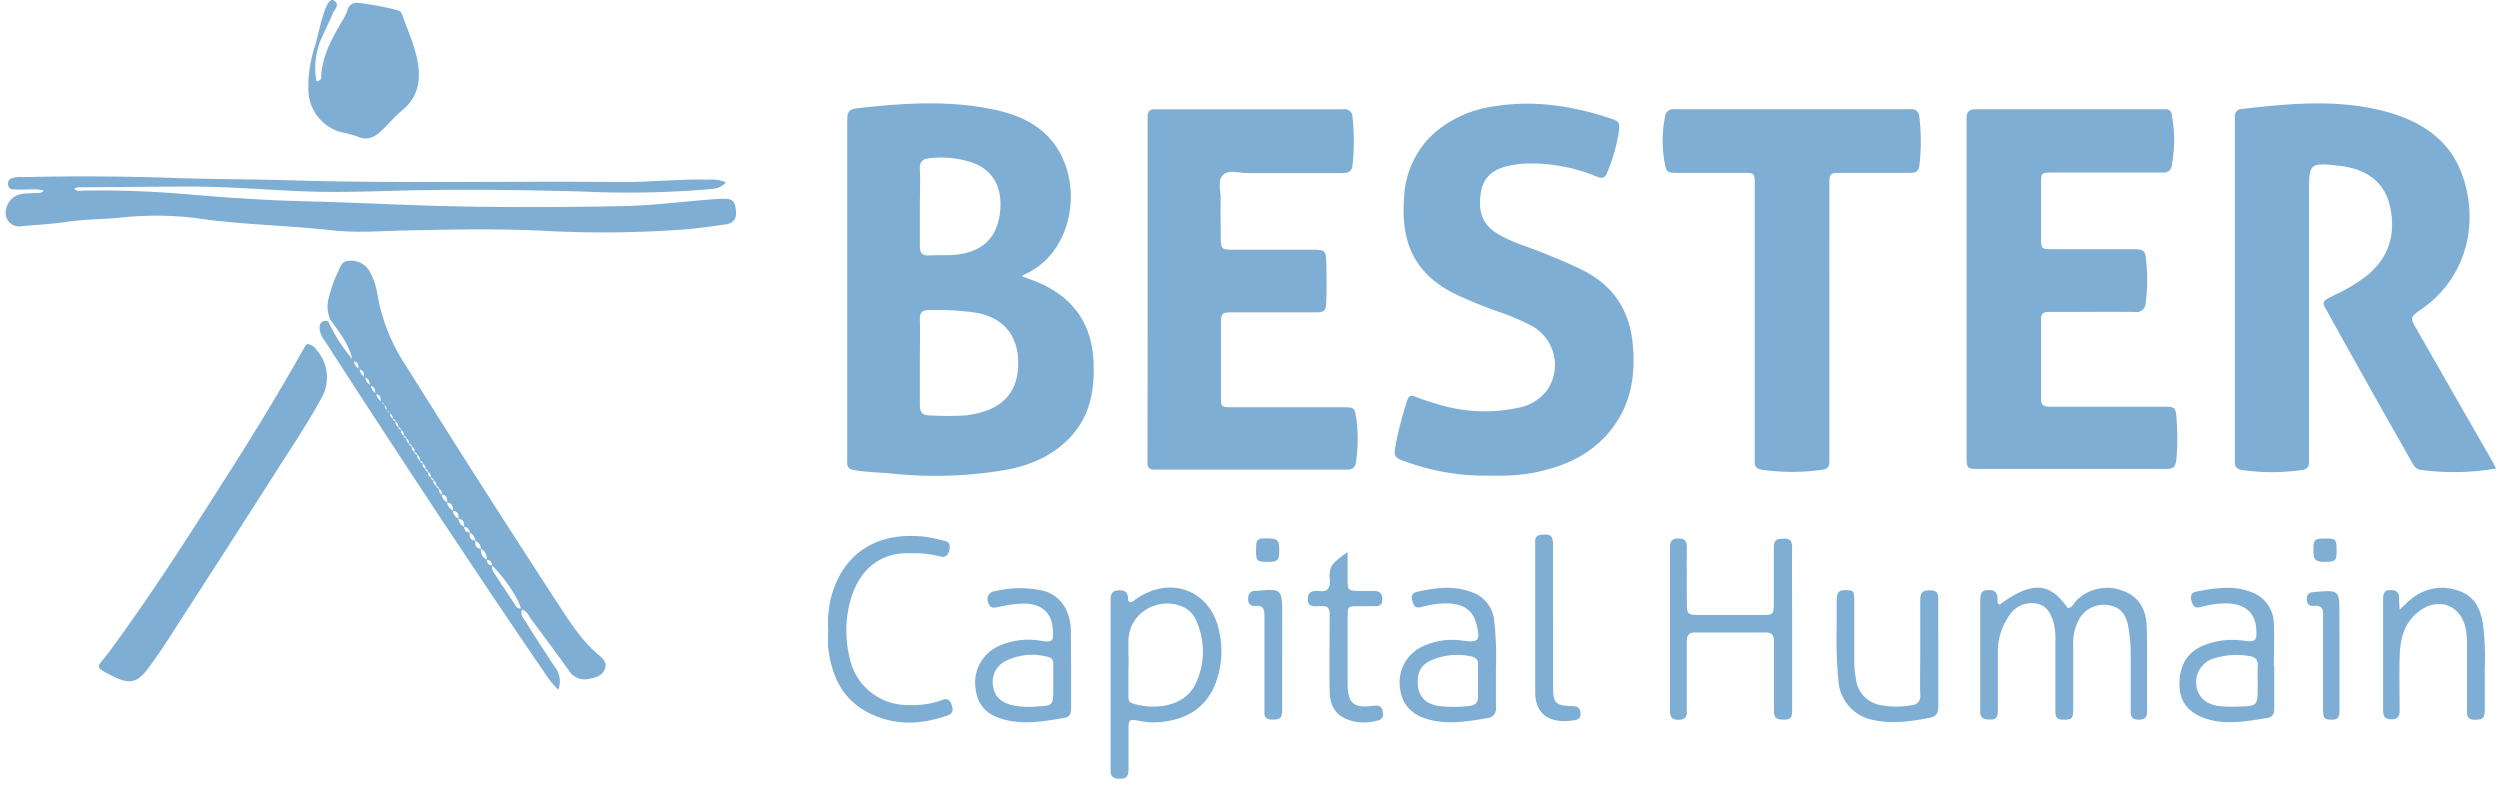 <svg width="222" height="70" xmlns="http://www.w3.org/2000/svg" xmlns:xlink="http://www.w3.org/1999/xlink"><defs><path id="a" d="M0 0h235v73H0z"/></defs><g transform="translate(-6 -2)" fill="none" fill-rule="evenodd"><mask id="b" fill="#fff"><use xlink:href="#a"/></mask><g mask="url(#b)" fill="#7EAED4" fill-rule="nonzero"><path d="M96.744 26.528c.647.257 1.293.463 1.9.754 2.856 1.388 4.334 3.685 4.465 6.873.09 2.267-.22 4.419-1.7 6.244-1.477 1.825-3.572 2.825-5.857 3.283a36.627 36.627 0 0 1-10.404.361c-1.077-.095-2.155-.11-3.227-.286-.501-.08-.727-.246-.687-.754V13.12c0-1.342 0-1.412 1.288-1.553 3.91-.422 7.833-.664 11.717.16 2.405.504 4.58 1.51 5.863 3.802 2.004 3.6.942 9.049-3.147 10.854a2.1 2.1 0 0 0-.21.145zm-9.06 7.612v3.856c0 .613.25.89.847.89 1.078.065 2.16.065 3.237 0 2.907-.363 4.74-1.74 4.646-4.862-.06-2.061-1.123-3.74-3.639-4.238a24.178 24.178 0 0 0-4.304-.251c-.677 0-.797.311-.787.884.035 1.242 0 2.479 0 3.72zm0-13.68v3.364c0 .588.15.9.802.86.651-.04 1.443 0 2.155-.04 2.505-.197 3.903-1.429 4.164-3.827.23-2.071-.536-3.695-2.506-4.394a8.748 8.748 0 0 0-3.783-.367c-.546.05-.857.277-.832.92.055 1.157 0 2.323 0 3.484zM227.65 43.601c-2.203.382-4.45.425-6.666.126-.5-.08-.656-.402-.852-.754-1.243-2.207-2.505-4.404-3.733-6.611-1.228-2.207-2.4-4.268-3.578-6.415-.627-1.141-.832-1.101.5-1.755a14.693 14.693 0 0 0 2.782-1.659c2.005-1.588 2.661-3.675 2.15-6.118-.44-2.106-1.934-3.403-4.51-3.69-2.696-.307-2.701-.236-2.701 2.448v23.89c0 .433-.226.624-.662.679-1.747.246-3.52.246-5.267 0-.5-.076-.686-.312-.656-.784V12.325a.594.594 0 0 1 .576-.643c4.345-.503 8.7-.92 13 .276 2.951.835 5.457 2.428 6.58 5.475 1.558 4.233.5 9.165-3.564 12.005-1.042.73-1.052.744-.456 1.785a3799.36 3799.36 0 0 0 6.766 11.809c.075.14.14.282.29.568zM180.633 27.68V12.487c0-.558.25-.794.802-.784h16.828a.5.5 0 0 1 .581.477 11.757 11.757 0 0 1 0 4.525.674.674 0 0 1-.741.618h-9.853c-1.002 0-1.002.025-1.002 1.006v4.826c0 .955.025.97 1.043.975h6.97c1.153 0 1.238.035 1.333 1.177.126 1.2.105 2.41-.06 3.604a.81.81 0 0 1-.957.79c-2.285-.026-4.565 0-6.85 0h-.842c-.461 0-.642.206-.642.653v7.114c0 .563.32.653.777.648h10.218c.867 0 .967.086 1.032.95.1 1.203.1 2.412 0 3.615-.075.835-.225.96-1.047.96h-16.587c-.953 0-1.003-.06-1.003-1.186V27.68zm-72.723.005V12.361c0-.457.19-.668.646-.653h16.712a.69.69 0 0 1 .832.663c.16 1.44.16 2.894 0 4.334-.07.653-.56.664-1.072.664h-8.299c-.736 0-1.663-.362-2.175.226-.45.502-.14 1.392-.155 2.106-.025 1.046 0 2.092 0 3.137 0 1.332 0 1.338 1.283 1.338h6.735c1.273 0 1.323.025 1.358 1.241a54.24 54.24 0 0 1 0 3.379c-.04.854-.155.935-1.037.94h-7.096c-1.218 0-1.223 0-1.223 1.272v6.153c0 .97 0 1.006 1.002 1.006h9.742c1.168 0 1.108 0 1.303 1.146a13.95 13.95 0 0 1-.04 3.6c-.045.537-.28.814-.832.789h-17.098c-.386 0-.602-.161-.596-.573v-.96l.01-14.484zm30.513 16.545a20.612 20.612 0 0 1-7.542-1.217c-1.132-.402-1.137-.448-.917-1.664.252-1.26.576-2.504.972-3.725.14-.458.326-.574.777-.387.591.24 1.208.427 1.82.613 2.337.75 4.829.878 7.23.372a4.157 4.157 0 0 0 2.621-1.574 3.947 3.947 0 0 0-1.373-5.71 19.546 19.546 0 0 0-2.866-1.232 41.182 41.182 0 0 1-4.01-1.634c-3.387-1.74-4.78-4.344-4.45-8.547a8.145 8.145 0 0 1 2.697-5.726 10.153 10.153 0 0 1 5.192-2.338c3.507-.598 6.935-.09 10.293 1.006.957.312 1.002.362.862 1.372a15.2 15.2 0 0 1-1.003 3.464c-.22.568-.5.573-1.002.352a15.212 15.212 0 0 0-5.848-1.141 7.994 7.994 0 0 0-2.004.236c-1.248.262-2.135.98-2.356 2.267-.235 1.363-.095 2.665 1.188 3.55 1.168.81 2.506 1.186 3.829 1.699 1.322.513 2.68 1.066 3.973 1.71 2.842 1.407 4.275 3.694 4.51 6.867.186 2.448-.17 4.725-1.553 6.771-1.759 2.595-4.36 3.796-7.331 4.374a16.92 16.92 0 0 1-3.709.242zm30.027-13.7v12.523c0 .443-.245.618-.68.669a19.412 19.412 0 0 1-5.263 0c-.5-.08-.711-.267-.681-.764v-24.71c-.03-.854-.045-.89-.887-.895h-5.773c-1.178 0-1.188 0-1.383-1.13a10.934 10.934 0 0 1 .065-3.832.715.715 0 0 1 .807-.688h21.042a.645.645 0 0 1 .737.623 18.489 18.489 0 0 1 0 4.434c-.055.448-.35.593-.762.593h-6.154c-1.047 0-1.062.026-1.067 1.101-.003 4.029-.003 8.054 0 12.076zM9.889 18.932c-.687-.226-1.363-.06-2.005-.1-.275 0-.561 0-.837-.03a.422.422 0 0 1-.33-.443.463.463 0 0 1 .26-.503c.3-.117.623-.16.942-.126 4.65-.11 9.3-.082 13.947.086 3.247.11 6.514.095 9.737.191 9.897.302 19.8.055 29.697.16 2.505 0 5.04-.276 7.567-.215a3.468 3.468 0 0 1 1.598.236c-.571.664-1.273.583-1.914.649a85.22 85.22 0 0 1-10.69.175c-5.086-.14-10.177-.216-15.264-.11-3.167.065-6.329.216-9.491.095-3.363-.125-6.715-.432-10.083-.427-3.247 0-6.514.04-9.742.065-.235 0-.5-.045-.686.141.27.272.611.151.912.146a90.916 90.916 0 0 1 9.717.382c3.352.272 6.71.503 10.072.573 4.766.126 9.522.392 14.293.468 4.65.075 9.3.05 13.951-.05 2.436-.056 4.866-.368 7.302-.559.5-.04.957-.085 1.438-.085.756 0 .972.211 1.067.975.095.764-.18 1.202-.907 1.302-1.503.206-3.007.428-4.51.503a98.028 98.028 0 0 1-10.804.106c-4.405-.252-8.815-.166-13.225-.07-2.08.04-4.165.225-6.24 0-4.134-.463-8.303-.504-12.427-1.122a29.473 29.473 0 0 0-6.725 0c-1.554.13-3.117.136-4.67.367-1.304.196-2.627.246-3.94.377a1.19 1.19 0 0 1-1.074-.356 1.2 1.2 0 0 1-.294-1.097A1.69 1.69 0 0 1 8.1 19.203c.315-.045.641-.03.962-.06.32-.03.566.07.827-.211zm25.452 11.462a2.834 2.834 0 0 1-.125-2.01c.173-.743.427-1.465.757-2.152.245-.473.33-1.106 1.102-1.081a1.878 1.878 0 0 1 1.779 1.005c.324.604.544 1.259.651 1.936a16.555 16.555 0 0 0 2.576 6.44 1323.063 1323.063 0 0 0 12.027 18.872l1.574 2.424c1.002 1.508 1.954 3.016 3.352 4.222.401.342.963.755.652 1.408-.31.654-.902.74-1.503.85a1.647 1.647 0 0 1-1.714-.84 331.802 331.802 0 0 0-3.283-4.454c-.23-.307-.356-.729-.827-.895-.205.503.16.835.371 1.171a125.544 125.544 0 0 0 2.606 4.022c.395.568.486 1.293.246 1.94a7.55 7.55 0 0 1-1.158-1.417c-5.512-8.044-10.92-16.243-16.262-24.438-1.117-1.714-2.225-3.438-3.337-5.153a2.155 2.155 0 0 1-.441-.975c-.04-.503.13-.885.762-.729a14.514 14.514 0 0 0 2.29 3.52.9.9 0 0 0 .5.728.909.909 0 0 0 .502.724.88.88 0 0 0 .501.719.915.915 0 0 0 .476.729.91.91 0 0 0 .501.719.291.291 0 0 0 .246.246.473.473 0 0 0 .235.503c.02.127.12.226.246.246-.03.2.064.398.236.503.02.127.119.226.245.246-.03.2.064.398.236.503.02.127.119.226.245.246-.03.2.064.398.236.503a.311.311 0 0 0 .245.247.503.503 0 0 0 .236.477c.02.127.119.226.245.246-.029.2.064.398.236.503.02.127.12.226.245.247-.029.2.064.397.236.502.02.127.12.226.246.247a.5.5 0 0 0 .235.502.311.311 0 0 0 .246.247.473.473 0 0 0 .235.502.291.291 0 0 0 .246.247.473.473 0 0 0 .235.502.291.291 0 0 0 .246.247c-.03.2.063.398.235.503a.94.94 0 0 0 .501.718.93.93 0 0 0 .502.724.92.92 0 0 0 .5.724.88.88 0 0 0 .502.72c.04.28.14.502.501.502-.025.367 0 .694.501.724-.03.367 0 .694.501.724a.885.885 0 0 0 .501.965c.04.287.13.503.501.503a.796.796 0 0 0 .15.673c.632.96 1.269 1.926 1.905 2.881.085.183.27.298.471.292-.075-.704-1.413-2.72-2.54-3.826-.04-.287-.14-.503-.502-.503a.89.89 0 0 0-.476-.965.9.9 0 0 0-.5-.724.95.95 0 0 0-.502-.724c-.05-.271-.16-.503-.501-.503 0-.362-.035-.673-.501-.724 0-.362-.04-.668-.501-.724 0-.356-.046-.668-.502-.723 0-.347-.045-.67-.5-.724a.448.448 0 0 0-.236-.503.286.286 0 0 0-.246-.246.468.468 0 0 0-.235-.503.286.286 0 0 0-.246-.247.468.468 0 0 0-.235-.502.306.306 0 0 0-.24-.247.503.503 0 0 0-.241-.502.301.301 0 0 0-.241-.247.503.503 0 0 0-.24-.502.301.301 0 0 0-.241-.247.503.503 0 0 0-.24-.502.306.306 0 0 0-.246-.247.503.503 0 0 0-.236-.477.306.306 0 0 0-.24-.247.503.503 0 0 0-.24-.502.306.306 0 0 0-.246-.247.503.503 0 0 0-.236-.503.306.306 0 0 0-.24-.246.503.503 0 0 0-.316-.488.291.291 0 0 0-.246-.246.468.468 0 0 0-.235-.503.281.281 0 0 0-.27-.256c0-.337-.046-.664-.502-.719 0-.347-.04-.669-.501-.729 0-.352-.03-.674-.501-.719 0-.362 0-.684-.501-.724.025-.367 0-.693-.501-.724-.251-1.412-1.158-2.523-1.98-3.685zm-2.06 2.152c.33.042.624.225.807.503a3.68 3.68 0 0 1 .501 4.218c-1.262 2.337-2.75 4.524-4.174 6.766-3.167 4.977-6.38 9.93-9.577 14.891a41.822 41.822 0 0 1-1.718 2.474c-.928 1.226-1.624 1.382-3.007.694-1.86-.925-1.504-.77-.541-2.042 3.703-5.002 7.06-10.24 10.393-15.499 2.47-3.84 4.856-7.762 7.096-11.754.063-.092.137-.177.22-.251zm.817-23.326c.356-.066.411-.182.416-.292.05-1.85.902-3.409 1.784-4.917.221-.336.406-.695.551-1.07a.837.837 0 0 1 .968-.685c1.152.136 2.293.347 3.417.634a.637.637 0 0 1 .501.462c.502 1.438 1.158 2.836 1.389 4.354.23 1.518-.045 2.946-1.338 4.022-.677.563-1.253 1.242-1.885 1.855-.631.613-1.278.935-2.17.533a14.66 14.66 0 0 0-1.503-.397 3.955 3.955 0 0 1-2.846-3.776c-.022-1.283.17-2.56.566-3.78.316-1.071.501-2.177.892-3.238.28-.79.581-1.09.882-.835.446.383 0 .724-.15 1.056-.356.85-.777 1.674-1.138 2.514a6.742 6.742 0 0 0-.336 3.56zM183.55 55.697c2.896-2.107 4.455-2.011 6.059.291.43 0 .53-.442.781-.668a3.85 3.85 0 0 1 4.235-.81c1.413.538 1.964 1.755 2.004 3.153.07 2.513 0 4.977.04 7.47 0 .568-.21.784-.776.774-.567-.01-.692-.251-.687-.744V59.98a13.213 13.213 0 0 0-.205-2.272c-.186-1.167-.757-1.8-1.67-1.95a2.503 2.503 0 0 0-2.68 1.18 4.42 4.42 0 0 0-.551 2.313v5.787c0 .804-.146.874-.912.87-.657 0-.677-.398-.672-.875V59a6.258 6.258 0 0 0-.145-1.67c-.24-.869-.637-1.598-1.604-1.744a2.317 2.317 0 0 0-2.295 1.006 5.542 5.542 0 0 0-1.062 3.388v5.063c0 .759-.206.905-.938.84-.375-.036-.596-.192-.631-.579v-9.899c0-.85.17-1.005.802-1.005.416 0 .681.166.731.618.026.272-.075.518.176.679zm-18.407 2.222v7.109c0 .799-.165.92-1.032.86-.561-.036-.586-.448-.586-.87v-6.144c0-.503-.226-.714-.727-.714h-6.244c-.581 0-.772.247-.767.8v6.143c.035.543-.15.814-.741.814-.592 0-.752-.261-.752-.809V50.649c0-.532.13-.834.732-.83.601.006.771.237.766.8-.025 1.569 0 3.132 0 4.7 0 1.288 0 1.293 1.338 1.293h5.167c1.208 0 1.213 0 1.218-1.182v-4.7c0-.417 0-.83.571-.88.842-.08 1.067.075 1.052.845-.02 2.403.005 4.81.005 7.224zm-58.767-2.439c.21 0 .33-.175.501-.286 3.117-2.162 6.72-.739 7.412 2.986a7.987 7.987 0 0 1-.441 4.731c-.902 2.066-2.59 2.971-4.716 3.197a6.274 6.274 0 0 1-1.914-.085c-.972-.191-1.002-.166-1.002.88v3.373c0 .734-.246.92-.942.87-.431-.035-.662-.231-.652-.679V55.28c0-.448.075-.81.617-.85.54-.04.881.055.932.659-.01.15-.005.321.205.392zm-.17 5.732v2.513c0 .272-.035.584.305.71 1.564.567 4.54.527 5.613-1.625a6.605 6.605 0 0 0 .1-5.69 2.235 2.235 0 0 0-1.002-1.142c-2.04-1.086-4.896.206-5.011 2.82-.03.81.015 1.61.015 2.414h-.02zM79.55 57.974a9.375 9.375 0 0 1 .266-2.986c1.073-3.911 4.1-5.817 8.354-5.319.556.065 1.098.231 1.644.337.546.105.581.462.47.9-.11.437-.37.628-.796.503a9.313 9.313 0 0 0-2.506-.277c-3.092-.17-4.84 1.765-5.512 4.359a10.162 10.162 0 0 0-.03 4.891 5.236 5.236 0 0 0 5.152 4.223 7.77 7.77 0 0 0 3.071-.437c.441-.196.687 0 .832.382.146.382.186.8-.34.98-2.406.845-4.791.935-7.101-.276-2.31-1.212-3.203-3.278-3.508-5.701-.032-.526-.03-1.053.005-1.579zm21.564 3.424v3.494c0 .457-.085.774-.606.86-1.74.281-3.473.618-5.237.17-1.764-.447-2.54-1.367-2.676-3.106a3.57 3.57 0 0 1 2.145-3.47 6.406 6.406 0 0 1 3.508-.472c1.202.191 1.388.186 1.212-1.252-.175-1.438-1.277-2.136-2.921-2.01-.64.044-1.275.141-1.9.291-.46.106-.781.09-.901-.447a.696.696 0 0 1 .611-.956 9.492 9.492 0 0 1 4.285-.045c1.453.387 2.335 1.594 2.455 3.343v.242l.025 3.358zm-1.583 1.11v-1.563a.533.533 0 0 0-.446-.603 5.252 5.252 0 0 0-3.844.387 2.043 2.043 0 0 0-1.042 2.252c.125.905.741 1.363 1.563 1.614a7.054 7.054 0 0 0 2.386.13c1.318-.044 1.378-.13 1.383-1.507v-.71zm39.309-1.186v3.48a.831.831 0 0 1-.803.97c-1.703.296-3.397.578-5.116.135-1.504-.382-2.396-1.307-2.581-2.674a3.523 3.523 0 0 1 1.82-3.75 6.197 6.197 0 0 1 3.728-.594c1.418.176 1.568 0 1.237-1.392-.3-1.262-1.067-1.85-2.54-1.916a8.374 8.374 0 0 0-2.37.322c-.587.146-.682-.136-.803-.573-.12-.438 0-.679.446-.784 1.624-.357 3.243-.579 4.846.045a2.939 2.939 0 0 1 1.965 2.383c.168 1.443.225 2.897.17 4.348zm-1.584 1.121c-.023-.44-.023-.881 0-1.322.055-.578-.25-.774-.747-.86a5.826 5.826 0 0 0-3.172.272c-1.128.422-1.534 1.126-1.428 2.333.09 1.005.716 1.674 1.884 1.83.872.1 1.753.1 2.626 0 .541-.05.892-.292.832-.925-.025-.438.005-.89.005-1.328zm70.699-1.271v3.735c0 .452-.095.759-.617.844-1.653.262-3.302.599-4.986.197-1.684-.403-2.7-1.353-2.801-2.836-.125-2.01.696-3.348 2.46-3.921a6.83 6.83 0 0 1 3.188-.302c1.112.171 1.252 0 1.147-1.146-.13-1.362-1.002-2.101-2.55-2.162a8.559 8.559 0 0 0-2.37.322c-.572.146-.712-.136-.828-.563-.115-.427 0-.73.456-.81 1.579-.301 3.152-.563 4.731 0a3.015 3.015 0 0 1 2.135 2.901c.055 1.242 0 2.514 0 3.73l.035.01zm-1.468 1.347c0-.442-.036-.885 0-1.322.06-.609-.22-.865-.787-.95a6.75 6.75 0 0 0-2.957.176 2.216 2.216 0 0 0-1.724 2.302c.09 1.101.812 1.825 2.05 1.976.596.054 1.196.066 1.794.035 1.563-.04 1.614-.1 1.619-1.619l.005-.598zM178.123 60.1v4.58c0 .619-.13.94-.802 1.066-1.624.312-3.227.553-4.881.207a3.79 3.79 0 0 1-3.182-3.44 40.498 40.498 0 0 1-.16-5.052v-2.05c0-.84.16-1.006.836-1.006.677 0 .722.115.727.94v5.424a9 9 0 0 0 .15 1.554 2.63 2.63 0 0 0 2.285 2.302 7.199 7.199 0 0 0 2.626 0 .81.81 0 0 0 .797-.955c-.035-1.367 0-2.735 0-4.102V55.35c0-.774.206-.93.902-.93.501 0 .702.226.697.739-.005 1.639.005 3.293.005 4.942zm40.972-3.966c.416-.392.636-.623.882-.824a4.29 4.29 0 0 1 4.51-.79c1.318.503 1.8 1.63 2.005 2.921a24.99 24.99 0 0 1 .155 3.967v3.62c0 .769-.216.904-.942.88-.461 0-.642-.227-.637-.674v-6.169a6.4 6.4 0 0 0-.105-1.196c-.446-2.243-2.576-2.936-4.34-1.438-1.252 1.066-1.503 2.513-1.538 4.022-.035 1.508 0 3.137 0 4.7 0 .503-.196.714-.707.724-.591 0-.761-.251-.756-.8v-9.888c0-.457.075-.8.636-.79.461 0 .777.152.787.684-.025.297.01.564.05 1.051zm-93.425-5.113v2.454c0 .94.035.95.932 1.005h1.438c.476 0 .721.242.711.74-.01.497-.25.623-.686.613-.436-.01-.957 0-1.438 0-.932 0-.947 0-.957.935v5.897c0 1.774.5 2.247 2.25 2.01.58-.085.821.066.882.624a.55.55 0 0 1-.502.689 4.496 4.496 0 0 1-1.899.11c-1.543-.281-2.305-1.146-2.33-2.73-.035-2.01 0-4.021 0-6.032v-.84c0-.442-.17-.684-.631-.668h-.722c-.396 0-.576-.186-.586-.584-.01-.397.1-.688.566-.759.466-.07.937.186 1.238-.226.3-.412.1-.855.135-1.292.065-.75.235-.975 1.599-1.946zm18.246 5.777v6.264c0 1.372.22 1.583 1.618 1.639.461 0 .772.075.817.618.045.543-.3.603-.671.654-1.895.281-3.353-.392-3.353-2.514V50.443c0-.417-.12-.91.576-.96.802-.055 1.003.065 1.003.9v6.39l.01.025zm-24.06 3.454v4.81c0 .715-.19.83-.862.84-.5 0-.746-.18-.711-.704v-8.42c0-.583-.03-1.056-.807-.976-.446.046-.646-.176-.641-.638.005-.463.195-.674.631-.694h.12c2.205-.226 2.275-.166 2.275 2.061v3.73l-.005-.01zm93.892.005v4.69c0 .503.025 1.006-.717.955-.626 0-.736-.105-.741-.915v-8.305c.04-.573-.106-.945-.777-.88-.436.046-.672-.14-.672-.613 0-.472.25-.588.672-.618 2.23-.186 2.23-.196 2.23 2.071l.005 3.615zM212.49 49.82c.917 0 1.002.07 1.002 1.005 0 .935-.05 1.056-.957 1.066-.907.01-1.117-.14-1.107-1.08.01-.94.14-.986 1.062-.991zm-92.894 1.07c0 .89-.135 1.006-1.053 1.006-.917 0-1.027-.09-1.002-1.131 0-.895.105-.97 1.068-.955.867.03.992.166.987 1.08z"/></g></g></svg>